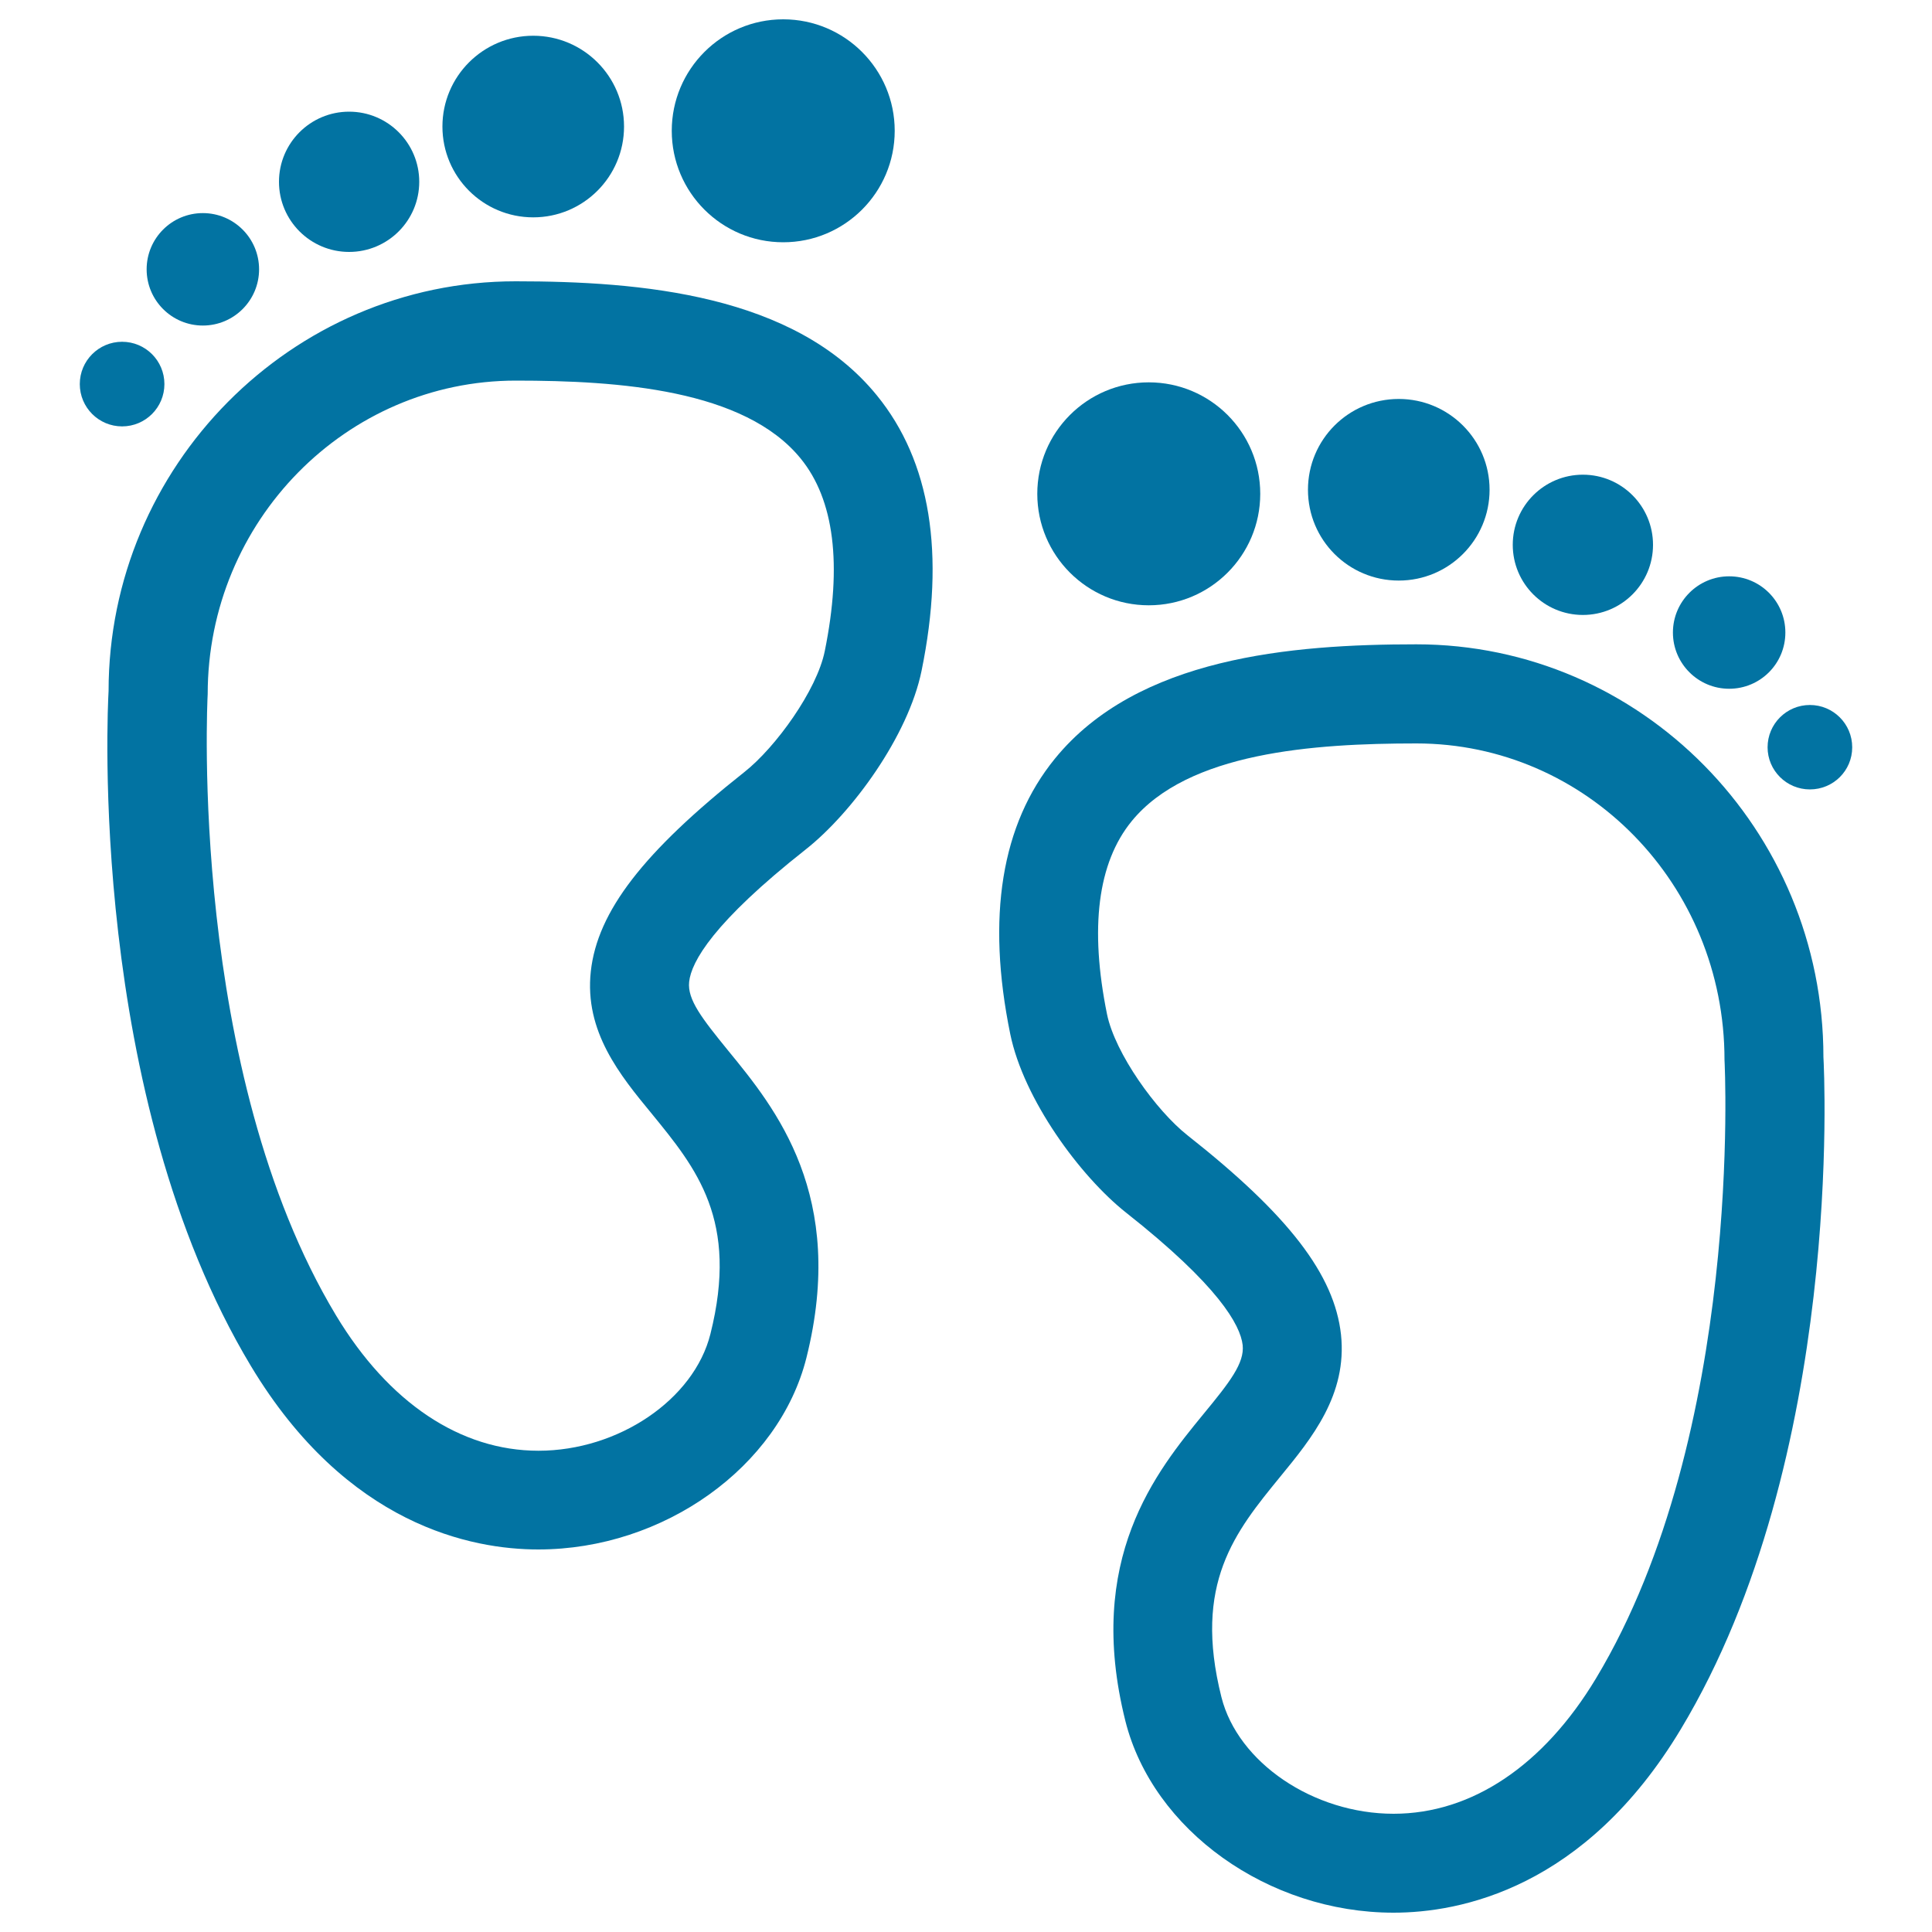 <svg xmlns="http://www.w3.org/2000/svg" viewBox="0 0 1000 1000" style="fill:#0273a2">
<title>Baby Footprints SVG icon</title>
<g><path d="M266.9,145.6c-116.2,0-210.7,95.8-210.7,212.1c-0.5,8.5-10.7,209,73.7,349.4c49.7,82.6,114.5,94.9,148.7,94.9c64.9,0,124.6-42.7,138.8-99.2c21-83.9-16-129.1-40.5-159c-13.5-16.6-21.2-26.4-20.2-35.6c1.1-10.4,12.5-30.8,60.3-68.5c24.1-19,53.1-58.8,60-92.5c12.4-60.6,4.6-108.5-23.1-142.5C411.3,152.3,331.5,145.6,266.9,145.6z M426.9,337c-4.1,20.3-25.4,49.8-41.6,62.6c-52.3,41.4-76.1,72.2-79.5,103.2c-3.4,31.1,15.1,53.7,31.5,73.6c23.2,28.4,45.2,55.2,30.4,114.1c-8.5,33.9-47.6,60.4-89,60.4c-40.4,0-77.6-24.9-104.8-70.1c-76.2-126.6-66.6-318.2-66.4-321.5c0-89.5,71.6-162.3,159.5-162.3c53.3,0,118.3,4.6,147.4,40.3C431.8,258.6,436,292.2,426.9,337z"/><circle cx="405.4" cy="67.7" r="57.7"/><circle cx="276" cy="65.5" r="47"/><circle cx="180.7" cy="94.1" r="36.3"/><circle cx="105" cy="139.4" r="29.1"/><circle cx="63.2" cy="198.8" r="21.9"/><path d="M582.9,627.7c47.8,37.7,59.1,58.1,60.3,68.5c1,9.3-6.6,19.1-20.2,35.6c-24.5,29.9-61.5,75.1-40.5,159c14.2,56.5,73.9,99.2,138.8,99.2c34.2,0,99-12.3,148.7-95c84.4-140.3,74.2-340.9,73.8-347.9c0-117.8-94.5-213.6-210.7-213.6c-64.7,0-144.4,6.7-187.1,59.2c-27.7,34-35.5,81.9-23.1,142.5C529.8,568.9,558.9,608.7,582.9,627.7z M585.7,425.1c29.1-35.7,94.1-40.3,147.4-40.3c87.9,0,159.5,72.8,159.5,163.8c0.1,1.9,9.9,193.1-66.5,320.1c-27.2,45.2-64.4,70.1-104.8,70.1c-41.5,0-80.6-26.5-89.1-60.4c-14.8-58.8,7.2-85.6,30.4-114c16.4-20,34.8-42.5,31.5-73.6c-3.4-31-27.1-61.9-79.5-103.2c-16.2-12.8-37.4-42.3-41.6-62.6C563.9,480.2,568.2,446.6,585.7,425.1z"/><circle cx="594.6" cy="255.6" r="57.7"/><path d="M724,206.5c25.9,0,47,21,47,47c0,25.9-21,47-47,47c-26,0-47-21-47-47C677,227.5,698,206.5,724,206.5z"/><circle cx="819.3" cy="282" r="36.3"/><path d="M895,298.3c16.1,0,29.1,13,29.1,29.1c0,16.1-13,29.1-29.1,29.1c-16,0-29.1-13-29.1-29.1C865.9,311.3,879,298.3,895,298.3z"/><path d="M936.8,364.9c12.1,0,21.9,9.8,21.9,21.9c0,12.1-9.8,21.8-21.9,21.8c-12.1,0-21.9-9.8-21.9-21.8C914.9,374.7,924.7,364.9,936.8,364.9z"/></g>
</svg>